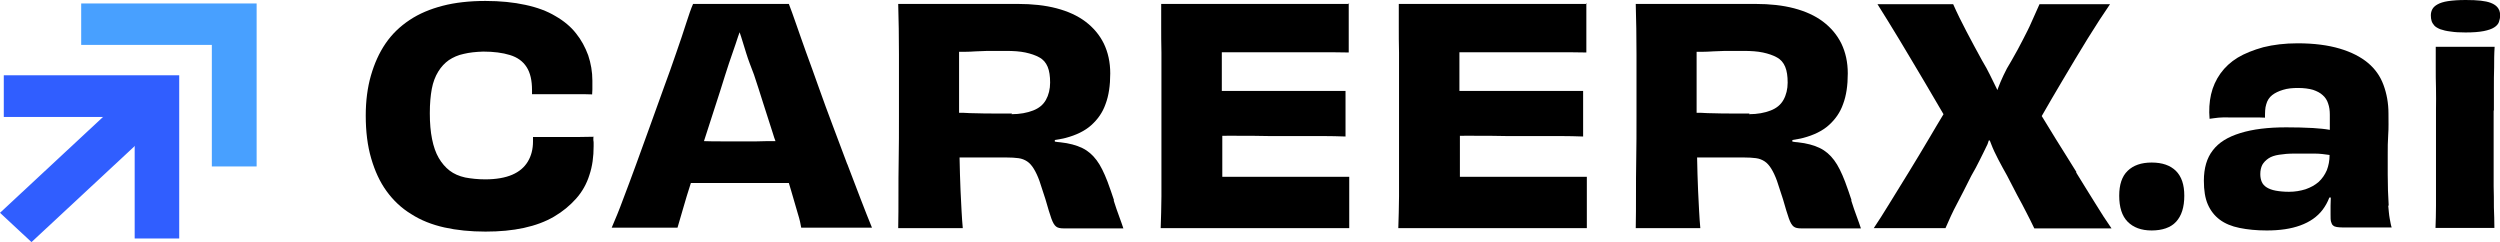 <svg width="124" height="12" viewBox="0 0 124 12" fill="none" xmlns="http://www.w3.org/2000/svg">
<g clip-path="url(#clip0_5009_13106)">
<path d="M29.444 6.783C29.186 6.783 28.928 6.795 28.683 6.795H27.419C27.259 6.795 27.087 6.795 26.928 6.795C26.768 6.795 26.596 6.795 26.437 6.795V7.012C26.437 7.4 26.351 7.731 26.179 8.016C26.007 8.302 25.75 8.519 25.406 8.667C25.062 8.816 24.608 8.896 24.068 8.896C23.712 8.896 23.381 8.861 23.074 8.804C22.767 8.736 22.51 8.622 22.301 8.462C22.092 8.302 21.908 8.085 21.761 7.834C21.614 7.583 21.503 7.263 21.43 6.897C21.356 6.532 21.319 6.11 21.319 5.619C21.319 5.128 21.356 4.74 21.417 4.408C21.479 4.077 21.589 3.792 21.736 3.552C21.884 3.312 22.055 3.13 22.264 2.981C22.473 2.844 22.718 2.73 23 2.673C23.283 2.604 23.602 2.57 23.97 2.559C24.485 2.559 24.927 2.616 25.295 2.73C25.664 2.844 25.934 3.038 26.118 3.324C26.302 3.609 26.388 3.986 26.388 4.466V4.671C26.547 4.671 26.707 4.671 26.854 4.671C27.014 4.671 27.173 4.671 27.345 4.671H28.609C28.867 4.671 29.112 4.671 29.37 4.682C29.37 4.603 29.382 4.523 29.382 4.443C29.382 4.363 29.382 4.283 29.382 4.203C29.382 4.123 29.382 4.066 29.382 3.997C29.382 3.564 29.308 3.141 29.174 2.741C29.026 2.342 28.83 1.976 28.572 1.657C28.314 1.326 27.971 1.04 27.553 0.8C27.136 0.549 26.645 0.367 26.056 0.241C25.48 0.115 24.817 0.047 24.081 0.047C23.283 0.047 22.571 0.127 21.957 0.287C21.344 0.446 20.791 0.675 20.313 0.995C19.834 1.314 19.442 1.691 19.122 2.159C18.803 2.627 18.57 3.152 18.398 3.746C18.227 4.34 18.141 5.002 18.141 5.733C18.141 6.521 18.227 7.229 18.411 7.857C18.595 8.485 18.84 9.021 19.172 9.478C19.503 9.935 19.908 10.323 20.399 10.62C20.877 10.928 21.43 11.145 22.043 11.282C22.657 11.419 23.332 11.487 24.081 11.487C24.78 11.487 25.406 11.43 25.983 11.305C26.559 11.179 27.05 10.996 27.48 10.745C27.909 10.494 28.265 10.197 28.572 9.855C28.879 9.512 29.1 9.113 29.235 8.679C29.382 8.245 29.444 7.765 29.444 7.251V7.092C29.444 7.092 29.444 7 29.431 6.955C29.431 6.909 29.431 6.863 29.431 6.818L29.444 6.783Z" fill="black"/>
<path d="M42.023 8.142C41.79 7.525 41.557 6.897 41.311 6.247C41.066 5.596 40.833 4.968 40.612 4.34C40.391 3.712 40.182 3.141 39.986 2.604C39.79 2.068 39.63 1.588 39.483 1.177C39.336 0.766 39.225 0.435 39.127 0.195H34.377C34.279 0.412 34.169 0.732 34.034 1.154C33.899 1.577 33.739 2.056 33.543 2.616C33.347 3.175 33.15 3.758 32.917 4.374C32.696 4.991 32.463 5.63 32.23 6.281C31.997 6.932 31.763 7.56 31.543 8.176C31.322 8.793 31.101 9.364 30.904 9.889C30.708 10.426 30.512 10.894 30.34 11.293H33.604C33.666 11.076 33.764 10.757 33.887 10.323C33.997 9.946 34.12 9.524 34.267 9.078C34.476 9.078 34.672 9.078 34.881 9.078H38.464C38.685 9.078 38.906 9.078 39.127 9.078C39.164 9.215 39.213 9.364 39.25 9.489C39.372 9.912 39.483 10.277 39.569 10.585C39.667 10.894 39.716 11.133 39.74 11.293H43.25C43.079 10.882 42.895 10.403 42.686 9.866C42.477 9.329 42.256 8.747 42.023 8.131V8.142ZM37.544 7.012C37.225 7.012 36.93 7.012 36.66 7.012H35.801C35.507 7.012 35.212 7.012 34.917 7C35.089 6.475 35.261 5.938 35.433 5.402C35.629 4.808 35.801 4.26 35.961 3.746C36.096 3.324 36.218 2.947 36.329 2.639C36.439 2.319 36.537 2.045 36.611 1.805C36.636 1.725 36.66 1.668 36.685 1.6C36.709 1.68 36.734 1.737 36.758 1.817C36.832 2.056 36.918 2.33 37.016 2.65C37.114 2.97 37.249 3.312 37.397 3.701C37.544 4.134 37.691 4.603 37.85 5.105C38.01 5.607 38.17 6.11 38.341 6.635C38.378 6.76 38.415 6.875 38.464 7C38.145 7 37.826 7 37.532 7.012H37.544Z" fill="black"/>
<path d="M55.252 9.923C55.154 9.638 55.056 9.329 54.933 9.01C54.761 8.564 54.59 8.211 54.393 7.948C54.197 7.685 53.964 7.48 53.681 7.343C53.399 7.206 53.031 7.103 52.589 7.057C52.503 7.057 52.405 7.035 52.319 7.023V6.943C52.503 6.909 52.7 6.886 52.859 6.84C53.375 6.703 53.804 6.498 54.123 6.212C54.442 5.927 54.688 5.584 54.835 5.162C54.995 4.74 55.068 4.237 55.068 3.643C55.068 3.084 54.958 2.593 54.749 2.159C54.541 1.737 54.234 1.371 53.841 1.074C53.448 0.778 52.97 0.561 52.405 0.412C51.841 0.264 51.202 0.195 50.491 0.195H44.551C44.575 0.995 44.588 1.828 44.588 2.696C44.588 3.564 44.588 4.58 44.588 5.756C44.588 6.544 44.588 7.263 44.575 7.902C44.563 8.542 44.563 9.135 44.563 9.683C44.563 10.232 44.563 10.78 44.551 11.316H47.754C47.705 10.802 47.68 10.186 47.643 9.455C47.619 8.941 47.607 8.382 47.594 7.811C47.778 7.811 47.962 7.811 48.097 7.811C48.282 7.811 48.453 7.811 48.613 7.811H49.926C50.147 7.811 50.343 7.822 50.515 7.845C50.687 7.868 50.822 7.925 50.945 8.005C51.067 8.085 51.178 8.211 51.276 8.37C51.374 8.53 51.472 8.736 51.558 8.976C51.644 9.227 51.742 9.524 51.853 9.878C51.976 10.311 52.074 10.631 52.147 10.837C52.221 11.042 52.295 11.168 52.381 11.236C52.467 11.305 52.589 11.328 52.761 11.328H55.719C55.669 11.168 55.596 10.974 55.51 10.734C55.424 10.494 55.326 10.232 55.24 9.946L55.252 9.923ZM50.196 5.63C49.865 5.63 49.57 5.63 49.276 5.63C48.993 5.63 48.723 5.63 48.466 5.619C48.208 5.619 47.999 5.607 47.803 5.596C47.705 5.596 47.643 5.596 47.57 5.596C47.57 5.173 47.57 4.751 47.57 4.317C47.57 3.735 47.57 3.152 47.57 2.57C47.656 2.57 47.729 2.57 47.828 2.57C48.012 2.57 48.208 2.559 48.404 2.547C48.601 2.536 48.797 2.536 48.981 2.525C49.165 2.525 49.337 2.525 49.496 2.525H49.901C50.27 2.525 50.589 2.547 50.859 2.604C51.129 2.662 51.362 2.741 51.546 2.844C51.742 2.947 51.877 3.107 51.963 3.312C52.049 3.518 52.086 3.78 52.086 4.1C52.086 4.42 52.012 4.717 51.877 4.956C51.742 5.196 51.534 5.368 51.239 5.482C50.945 5.596 50.589 5.664 50.172 5.664L50.196 5.63Z" fill="black"/>
<path d="M66.922 0.194H57.595C57.595 0.525 57.595 0.902 57.595 1.313C57.595 1.724 57.595 2.158 57.607 2.615C57.607 3.071 57.607 3.562 57.607 4.088V7.924C57.607 8.586 57.607 9.191 57.607 9.739C57.607 10.287 57.583 10.813 57.57 11.315H66.922C66.922 11.178 66.922 10.984 66.922 10.733C66.922 10.482 66.922 10.276 66.922 10.116C66.922 9.888 66.922 9.637 66.922 9.374C66.922 9.111 66.922 8.906 66.922 8.769C66.468 8.769 66.001 8.769 65.523 8.769C65.044 8.769 64.566 8.769 64.087 8.769C63.608 8.769 63.13 8.769 62.663 8.769C62.197 8.769 61.755 8.769 61.338 8.769H60.626V6.736C60.933 6.725 61.24 6.736 61.547 6.736C62.001 6.736 62.467 6.736 62.921 6.748C63.387 6.748 63.842 6.748 64.283 6.748C64.725 6.748 65.167 6.748 65.584 6.748C66.001 6.748 66.394 6.759 66.738 6.771V6.063C66.738 5.777 66.738 5.481 66.738 5.184C66.738 4.887 66.738 4.658 66.738 4.51C66.382 4.51 65.989 4.51 65.572 4.51C65.155 4.51 64.713 4.51 64.271 4.51H60.602V3.631C60.602 3.277 60.602 2.934 60.602 2.592C60.835 2.592 61.043 2.592 61.313 2.592H62.614C63.068 2.592 63.535 2.592 64.026 2.592C64.516 2.592 64.995 2.592 65.474 2.592C65.952 2.592 66.431 2.592 66.897 2.603C66.897 2.466 66.897 2.261 66.897 1.987C66.897 1.713 66.897 1.473 66.897 1.279C66.897 1.108 66.897 0.913 66.897 0.685C66.897 0.457 66.897 0.274 66.897 0.148L66.922 0.194Z" fill="black"/>
<path d="M78.707 0.194H69.38C69.38 0.525 69.38 0.902 69.38 1.313C69.38 1.724 69.38 2.158 69.392 2.615C69.392 3.071 69.392 3.562 69.392 4.088V7.924C69.392 8.586 69.392 9.191 69.392 9.739C69.392 10.287 69.368 10.813 69.356 11.315H78.707C78.707 11.178 78.707 10.984 78.707 10.733C78.707 10.482 78.707 10.276 78.707 10.116C78.707 9.888 78.707 9.637 78.707 9.374C78.707 9.111 78.707 8.906 78.707 8.769C78.253 8.769 77.787 8.769 77.308 8.769C76.829 8.769 76.351 8.769 75.872 8.769C75.394 8.769 74.915 8.769 74.448 8.769C73.982 8.769 73.54 8.769 73.123 8.769H72.411V6.736C72.718 6.725 73.025 6.736 73.332 6.736C73.786 6.736 74.252 6.736 74.706 6.748C75.173 6.748 75.627 6.748 76.069 6.748C76.51 6.748 76.952 6.748 77.369 6.748C77.787 6.748 78.179 6.759 78.523 6.771V6.063C78.523 5.777 78.523 5.481 78.523 5.184C78.523 4.887 78.523 4.658 78.523 4.51C78.167 4.51 77.774 4.51 77.357 4.51C76.94 4.51 76.498 4.51 76.056 4.51H72.387V3.631C72.387 3.277 72.387 2.934 72.387 2.592C72.62 2.592 72.829 2.592 73.099 2.592H74.399C74.853 2.592 75.32 2.592 75.811 2.592C76.302 2.592 76.78 2.592 77.259 2.592C77.737 2.592 78.216 2.592 78.683 2.603C78.683 2.466 78.683 2.261 78.683 1.987C78.683 1.713 78.683 1.473 78.683 1.279C78.683 1.108 78.683 0.913 78.683 0.685C78.683 0.457 78.683 0.274 78.683 0.148L78.707 0.194Z" fill="black"/>
<path d="M91.834 9.923C91.736 9.638 91.638 9.329 91.515 9.01C91.343 8.564 91.172 8.211 90.975 7.948C90.779 7.685 90.546 7.48 90.263 7.343C89.981 7.206 89.613 7.103 89.171 7.057C89.085 7.057 88.987 7.035 88.901 7.023V6.943C89.085 6.909 89.282 6.886 89.441 6.84C89.957 6.703 90.386 6.498 90.705 6.212C91.024 5.927 91.27 5.584 91.417 5.162C91.577 4.74 91.65 4.237 91.65 3.643C91.65 3.084 91.54 2.593 91.331 2.159C91.123 1.737 90.816 1.371 90.423 1.074C90.03 0.778 89.552 0.561 88.987 0.412C88.423 0.264 87.784 0.195 87.073 0.195H81.133C81.157 0.995 81.17 1.828 81.17 2.696C81.17 3.564 81.17 4.58 81.17 5.756C81.17 6.544 81.17 7.263 81.157 7.902C81.145 8.542 81.145 9.135 81.145 9.683C81.145 10.232 81.145 10.78 81.133 11.316H84.336C84.287 10.802 84.262 10.186 84.225 9.455C84.201 8.941 84.189 8.382 84.176 7.811C84.36 7.811 84.544 7.811 84.68 7.811C84.864 7.811 85.035 7.811 85.195 7.811H86.508C86.729 7.811 86.925 7.822 87.097 7.845C87.269 7.868 87.404 7.925 87.527 8.005C87.649 8.085 87.76 8.211 87.858 8.37C87.956 8.53 88.054 8.736 88.14 8.976C88.226 9.227 88.324 9.524 88.435 9.878C88.558 10.311 88.656 10.631 88.729 10.837C88.803 11.042 88.877 11.168 88.963 11.236C89.049 11.305 89.171 11.328 89.343 11.328H92.301C92.252 11.168 92.178 10.974 92.092 10.734C92.006 10.494 91.908 10.232 91.822 9.946L91.834 9.923ZM86.778 5.63C86.447 5.63 86.152 5.63 85.858 5.63C85.575 5.63 85.305 5.63 85.048 5.619C84.79 5.619 84.581 5.607 84.385 5.596C84.287 5.596 84.225 5.596 84.152 5.596C84.152 5.173 84.152 4.751 84.152 4.317C84.152 3.735 84.152 3.152 84.152 2.57C84.238 2.57 84.311 2.57 84.409 2.57C84.594 2.57 84.79 2.559 84.986 2.547C85.183 2.536 85.379 2.536 85.563 2.525C85.747 2.525 85.919 2.525 86.079 2.525H86.484C86.852 2.525 87.171 2.547 87.441 2.604C87.711 2.662 87.944 2.741 88.128 2.844C88.324 2.947 88.459 3.107 88.545 3.312C88.631 3.518 88.668 3.78 88.668 4.1C88.668 4.42 88.594 4.717 88.459 4.956C88.324 5.196 88.116 5.368 87.821 5.482C87.527 5.596 87.171 5.664 86.754 5.664L86.778 5.63Z" fill="black"/>
<path d="M102.989 8.531C102.657 8.005 102.326 7.457 101.97 6.898C101.737 6.521 101.504 6.133 101.27 5.756C101.614 5.162 101.945 4.58 102.289 4.009C102.731 3.267 103.148 2.559 103.553 1.908C103.958 1.257 104.326 0.687 104.658 0.207H101.16C101.025 0.515 100.89 0.801 100.767 1.086C100.645 1.372 100.497 1.657 100.338 1.965C100.178 2.274 99.994 2.628 99.773 3.004C99.601 3.278 99.466 3.53 99.368 3.747C99.27 3.963 99.172 4.18 99.098 4.386C99.098 4.409 99.086 4.432 99.074 4.454H99.061C99.061 4.454 99.049 4.409 99.037 4.397C98.939 4.192 98.828 3.975 98.718 3.747C98.607 3.518 98.472 3.267 98.313 3.004C98.043 2.513 97.785 2.034 97.54 1.566C97.294 1.098 97.073 0.652 96.877 0.207H93.122C93.453 0.732 93.821 1.326 94.214 1.977C94.606 2.639 95.024 3.324 95.453 4.055C95.76 4.58 96.079 5.117 96.398 5.665C96.165 6.041 95.944 6.43 95.711 6.818C95.367 7.4 95.024 7.971 94.68 8.531C94.337 9.09 94.017 9.604 93.723 10.083C93.428 10.563 93.171 10.974 92.938 11.316H96.496C96.668 10.917 96.852 10.506 97.061 10.118C97.27 9.729 97.503 9.261 97.773 8.725C97.932 8.451 98.08 8.177 98.202 7.925C98.325 7.674 98.46 7.412 98.583 7.149C98.607 7.08 98.62 7.023 98.644 6.966H98.693C98.693 6.966 98.73 7.069 98.755 7.126C98.853 7.389 98.975 7.64 99.111 7.903C99.246 8.165 99.393 8.428 99.552 8.713C99.736 9.067 99.896 9.387 100.055 9.684C100.215 9.969 100.362 10.255 100.497 10.517C100.632 10.78 100.767 11.042 100.902 11.328H104.731C104.474 10.963 104.204 10.54 103.909 10.06C103.614 9.581 103.295 9.079 102.976 8.553L102.989 8.531Z" fill="black"/>
<path d="M106.721 8.062C106.206 8.062 105.813 8.2 105.531 8.474C105.248 8.748 105.113 9.159 105.113 9.707C105.113 10.277 105.248 10.711 105.531 10.997C105.813 11.282 106.206 11.431 106.721 11.431C107.236 11.431 107.666 11.294 107.936 10.997C108.206 10.7 108.341 10.277 108.341 9.707C108.341 9.159 108.206 8.759 107.924 8.474C107.641 8.2 107.249 8.062 106.721 8.062Z" fill="black"/>
<path d="M118.48 10.209C118.468 9.97 118.455 9.718 118.443 9.444C118.443 9.17 118.431 8.908 118.431 8.657C118.431 8.314 118.431 7.983 118.431 7.652C118.431 7.332 118.431 7.012 118.455 6.681C118.48 6.35 118.468 6.008 118.468 5.631C118.468 5.117 118.382 4.649 118.222 4.215C118.063 3.781 117.805 3.416 117.449 3.119C117.093 2.822 116.627 2.582 116.05 2.411C115.473 2.24 114.774 2.148 113.964 2.148C113.326 2.148 112.761 2.217 112.258 2.343C111.767 2.48 111.337 2.651 110.994 2.856C110.638 3.073 110.356 3.336 110.135 3.644C109.914 3.952 109.754 4.306 109.668 4.683C109.582 5.06 109.558 5.471 109.595 5.893C109.717 5.871 109.865 5.859 110.037 5.836C110.208 5.825 110.38 5.814 110.552 5.825C110.736 5.825 110.92 5.825 111.117 5.825H111.755C111.963 5.825 112.172 5.825 112.344 5.836C112.344 5.585 112.344 5.357 112.405 5.174C112.454 4.991 112.552 4.832 112.7 4.717C112.847 4.603 113.019 4.523 113.24 4.455C113.461 4.386 113.706 4.363 113.988 4.363C114.271 4.363 114.528 4.398 114.725 4.455C114.921 4.523 115.081 4.603 115.203 4.717C115.326 4.82 115.424 4.969 115.473 5.128C115.535 5.3 115.559 5.482 115.559 5.688C115.559 5.893 115.559 6.099 115.559 6.327C115.559 6.362 115.559 6.407 115.559 6.441C115.326 6.396 115.056 6.373 114.725 6.35C114.307 6.327 113.866 6.316 113.399 6.316C112.491 6.316 111.742 6.407 111.117 6.601C110.491 6.795 110.049 7.069 109.754 7.458C109.46 7.834 109.312 8.337 109.312 8.965C109.312 9.444 109.374 9.833 109.509 10.141C109.644 10.449 109.84 10.7 110.098 10.894C110.356 11.088 110.687 11.226 111.08 11.305C111.472 11.385 111.914 11.431 112.43 11.431C113.08 11.431 113.632 11.351 114.099 11.18C114.565 11.009 114.933 10.757 115.203 10.403C115.338 10.221 115.449 10.027 115.535 9.798H115.608C115.608 9.935 115.596 10.072 115.596 10.198C115.596 10.381 115.596 10.529 115.596 10.655C115.596 10.803 115.596 10.917 115.62 10.997C115.645 11.077 115.67 11.146 115.719 11.18C115.768 11.226 115.829 11.248 115.903 11.26C115.976 11.271 116.087 11.283 116.222 11.283H118.627C118.59 11.18 118.566 11.031 118.529 10.837C118.492 10.643 118.48 10.426 118.455 10.187L118.48 10.209ZM115.007 9.022C114.823 9.182 114.614 9.296 114.356 9.387C114.099 9.467 113.829 9.513 113.534 9.513C113.276 9.513 113.056 9.49 112.871 9.456C112.687 9.422 112.54 9.364 112.43 9.296C112.319 9.227 112.233 9.136 112.184 9.022C112.135 8.908 112.111 8.782 112.111 8.634C112.111 8.451 112.147 8.303 112.209 8.177C112.282 8.051 112.381 7.949 112.516 7.857C112.651 7.766 112.822 7.709 113.043 7.675C113.264 7.64 113.51 7.618 113.792 7.618C114.136 7.618 114.479 7.618 114.811 7.618C115.068 7.618 115.301 7.652 115.547 7.686C115.547 7.971 115.498 8.211 115.412 8.44C115.314 8.668 115.179 8.862 115.007 9.022Z" fill="black"/>
<path d="M123.97 0.525C123.945 0.457 123.896 0.377 123.822 0.308C123.749 0.24 123.651 0.183 123.528 0.137C123.405 0.091 123.246 0.057 123.049 0.034C122.853 0.011 122.608 0 122.301 0C121.933 0 121.638 0.023 121.417 0.057C121.196 0.091 121.024 0.148 120.902 0.217C120.779 0.285 120.693 0.365 120.644 0.457C120.595 0.548 120.57 0.651 120.57 0.765C120.57 0.868 120.583 0.959 120.607 1.039C120.632 1.119 120.681 1.199 120.742 1.267C120.803 1.336 120.902 1.393 121.037 1.45C121.172 1.496 121.343 1.541 121.552 1.564C121.761 1.598 122.006 1.61 122.288 1.61C122.669 1.61 122.963 1.587 123.197 1.541C123.418 1.496 123.589 1.439 123.712 1.359C123.822 1.29 123.908 1.199 123.945 1.096C123.982 0.993 124.007 0.879 124.007 0.765C124.007 0.674 123.994 0.594 123.97 0.525Z" fill="black"/>
<path d="M123.697 5.483C123.697 5.095 123.697 4.729 123.697 4.375C123.697 4.022 123.697 3.679 123.709 3.348C123.709 3.017 123.709 2.674 123.734 2.32H120.813C120.813 2.651 120.813 2.994 120.813 3.336C120.813 3.679 120.813 4.022 120.825 4.364C120.838 4.707 120.825 5.072 120.825 5.449V9.102C120.825 9.468 120.825 9.845 120.825 10.221C120.825 10.598 120.813 10.952 120.801 11.306H123.722C123.722 10.963 123.709 10.621 123.697 10.278C123.697 9.947 123.697 9.593 123.685 9.239C123.685 8.885 123.685 8.497 123.685 8.098V5.483H123.697Z" fill="black"/>
<path d="M7.081 3.967L0 10.555L1.562 12.008L8.643 5.42L7.081 3.967Z" fill="#305EFF"/>
<path d="M8.889 11.829H6.68V5.801H0.188V3.734H8.889V11.829Z" fill="#305EFF"/>
<path d="M12.729 8.256H10.507V2.227H4.027V0.172H12.729V8.256Z" fill="#48A0FF"/>
</g>
<defs>
<clipPath id="clip0_5009_13106">
<rect width="124" height="12" fill="white"/>
</clipPath>
</defs>
</svg>
